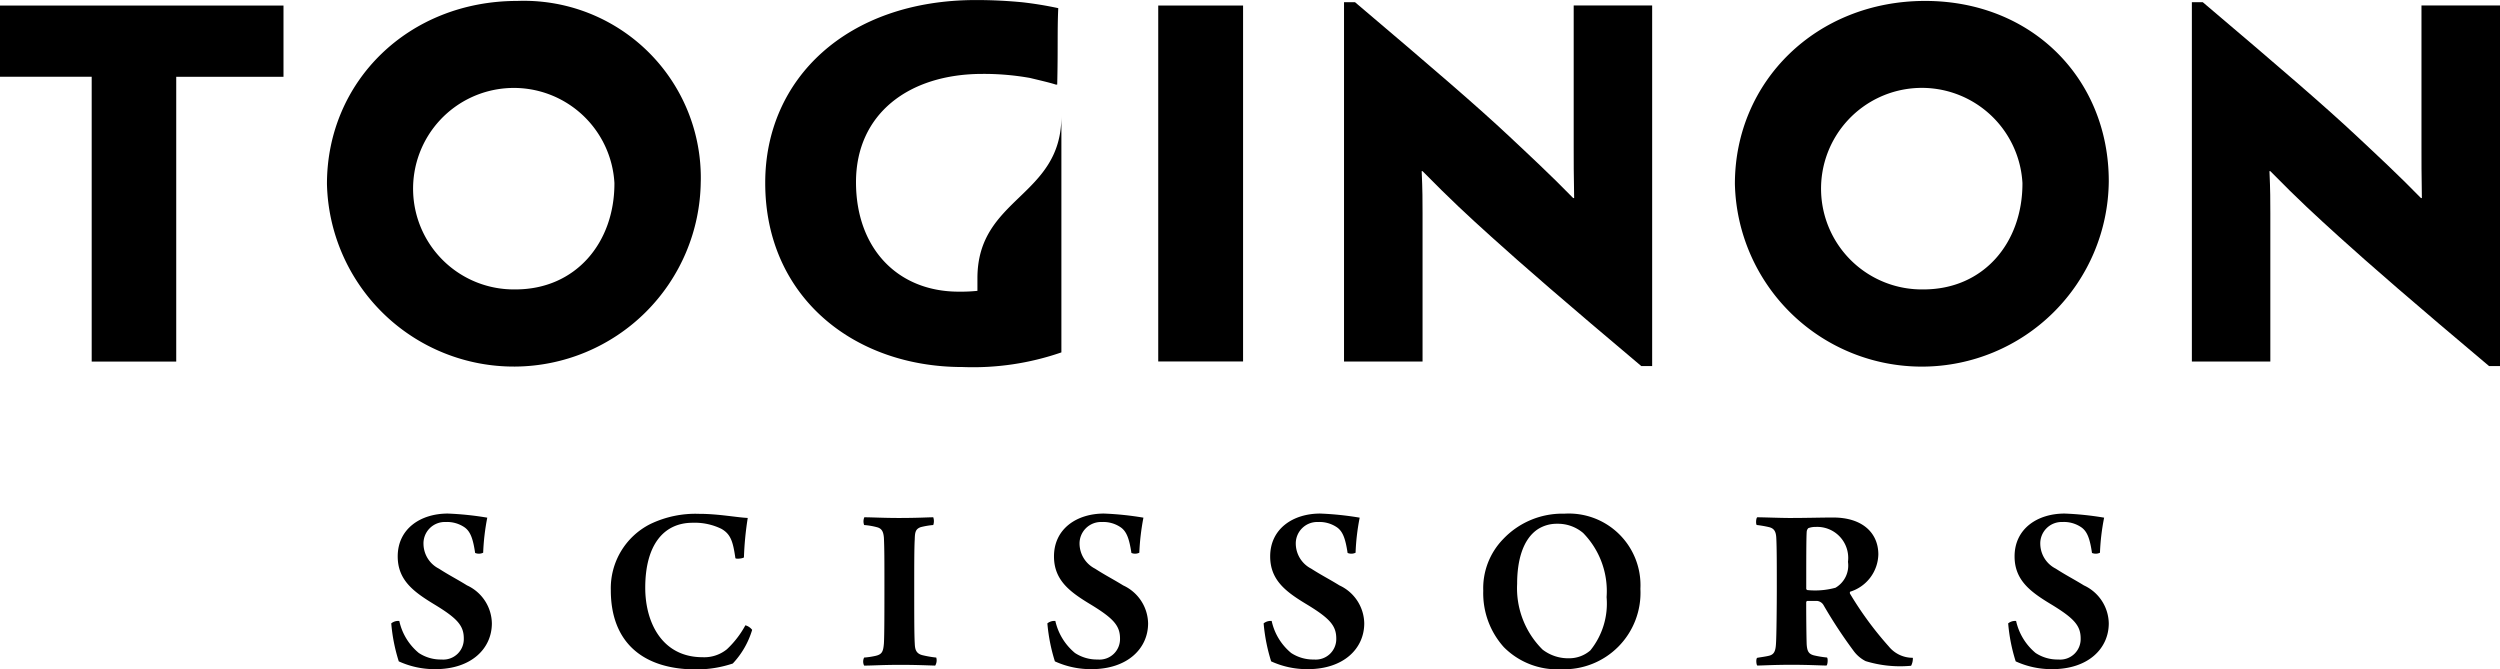 <svg id="logo-toginon-b" xmlns="http://www.w3.org/2000/svg" width="169.212" height="45.297" viewBox="0 0 169.212 45.297">
  <path id="パス_2" data-name="パス 2" d="M753.345,454.716a2.694,2.694,0,0,0,1.538.442,1.387,1.387,0,0,0,1.507-1.425c0-.865-.438-1.358-1.949-2.278-1.4-.849-2.524-1.636-2.524-3.276,0-1.867,1.542-2.9,3.393-2.9a20.912,20.912,0,0,1,2.669.278,15.5,15.5,0,0,0-.278,2.372.661.661,0,0,1-.544.016c-.145-.982-.325-1.456-.716-1.734a2.1,2.1,0,0,0-1.279-.36,1.445,1.445,0,0,0-1.5,1.491,1.9,1.9,0,0,0,1.045,1.667c.689.446,1.248.724,1.9,1.131a2.881,2.881,0,0,1,1.683,2.571c0,1.691-1.374,3.1-3.828,3.1a5.847,5.847,0,0,1-2.473-.528,11.686,11.686,0,0,1-.509-2.571.758.758,0,0,1,.544-.164A3.884,3.884,0,0,0,753.345,454.716Z" transform="translate(-724.998 -410.519)"/>
  <path id="パス_3" data-name="パス 3" d="M762.759,446.313a4.105,4.105,0,0,0-1.949-.411c-1.949,0-3.205,1.491-3.205,4.4,0,2.352,1.143,4.7,3.879,4.7a2.428,2.428,0,0,0,1.651-.54,6.391,6.391,0,0,0,1.248-1.62.867.867,0,0,1,.458.309,5.706,5.706,0,0,1-1.311,2.278,7.752,7.752,0,0,1-2.478.4c-3.644,0-5.777-1.867-5.777-5.358a4.863,4.863,0,0,1,2.654-4.473,7.051,7.051,0,0,1,3.327-.7c1.307,0,2.552.246,3.287.278a21.556,21.556,0,0,0-.258,2.669c-.07.078-.56.129-.579.047C763.546,447.194,763.4,446.677,762.759,446.313Z" transform="translate(-713.932 -410.519)"/>
  <path id="パス_4" data-name="パス 4" d="M759.72,445.347c.509,0,1.292.047,2.325.047,1.342,0,1.98-.047,2.34-.047a.8.8,0,0,1,0,.524,5.123,5.123,0,0,0-.853.145c-.356.129-.388.36-.4.834-.035.556-.035,1.8-.035,3.225,0,1.851,0,3.182.035,3.788.015.36.047.7.521.818a7.129,7.129,0,0,0,.935.161.687.687,0,0,1-.071.544c-.568-.016-1.287-.051-2.336-.051-1.292,0-1.89.051-2.474.051a.6.6,0,0,1,0-.544,5.278,5.278,0,0,0,.767-.114c.438-.1.525-.278.571-.837.035-.525.035-2.34.035-3.949s0-2.485-.035-3.209c-.031-.356-.11-.6-.422-.7a4.649,4.649,0,0,0-.916-.161A.711.711,0,0,1,759.72,445.347Z" transform="translate(-701.218 -410.335)"/>
  <path id="パス_5" data-name="パス 5" d="M764.693,454.716a2.716,2.716,0,0,0,1.542.442,1.387,1.387,0,0,0,1.507-1.425c0-.865-.446-1.358-1.949-2.278-1.409-.849-2.52-1.636-2.52-3.276,0-1.867,1.538-2.9,3.385-2.9a20.848,20.848,0,0,1,2.669.278,15.966,15.966,0,0,0-.278,2.372.645.645,0,0,1-.536.016c-.148-.982-.329-1.456-.724-1.734a2.085,2.085,0,0,0-1.276-.36,1.454,1.454,0,0,0-1.51,1.491,1.92,1.92,0,0,0,1.049,1.667c.689.446,1.245.724,1.9,1.131a2.888,2.888,0,0,1,1.691,2.571c0,1.691-1.381,3.1-3.835,3.1a5.865,5.865,0,0,1-2.474-.528,11.918,11.918,0,0,1-.509-2.571.76.76,0,0,1,.54-.164A3.93,3.93,0,0,0,764.693,454.716Z" transform="translate(-691.934 -410.519)"/>
  <path id="パス_6" data-name="パス 6" d="M768.429,454.716a2.718,2.718,0,0,0,1.546.442,1.389,1.389,0,0,0,1.507-1.425c0-.865-.443-1.358-1.949-2.278-1.412-.849-2.524-1.636-2.524-3.276,0-1.867,1.542-2.9,3.385-2.9a20.761,20.761,0,0,1,2.673.278,14.978,14.978,0,0,0-.278,2.372.653.653,0,0,1-.54.016c-.149-.982-.325-1.456-.72-1.734a2.1,2.1,0,0,0-1.28-.36,1.451,1.451,0,0,0-1.507,1.491,1.917,1.917,0,0,0,1.045,1.667c.693.446,1.252.724,1.906,1.131a2.881,2.881,0,0,1,1.683,2.571c0,1.691-1.374,3.1-3.827,3.1a5.848,5.848,0,0,1-2.474-.528,11.926,11.926,0,0,1-.509-2.571.763.763,0,0,1,.544-.164A3.881,3.881,0,0,0,768.429,454.716Z" transform="translate(-681.037 -410.519)"/>
  <path id="パス_7" data-name="パス 7" d="M771.757,454.321a5.453,5.453,0,0,1-1.393-3.812,4.771,4.771,0,0,1,1.346-3.5,5.512,5.512,0,0,1,4.141-1.722A4.85,4.85,0,0,1,781,450.376a5.176,5.176,0,0,1-5.362,5.44A5.088,5.088,0,0,1,771.757,454.321Zm5.847.231a5.047,5.047,0,0,0,1.108-3.616,5.627,5.627,0,0,0-1.585-4.34,2.637,2.637,0,0,0-1.754-.626,2.367,2.367,0,0,0-1.327.376c-1,.673-1.389,2.1-1.389,3.687a5.854,5.854,0,0,0,1.722,4.454,2.84,2.84,0,0,0,1.8.587A2.175,2.175,0,0,0,777.6,454.552Z" transform="translate(-669.97 -410.519)"/>
  <path id="パス_8" data-name="パス 8" d="M775.165,445.347c.4,0,1.57.047,2.16.047,1.229,0,2.11-.031,2.978-.031,1.984,0,3.053,1.049,3.053,2.5a2.709,2.709,0,0,1-1.906,2.521c-.027.016-.027.1-.012.133a23.162,23.162,0,0,0,2.622,3.569,2.075,2.075,0,0,0,1.632.771,1.081,1.081,0,0,1-.118.54,7.977,7.977,0,0,1-3.076-.313,2.284,2.284,0,0,1-.8-.673,32.166,32.166,0,0,1-2.047-3.111.573.573,0,0,0-.462-.293h-.657c-.016,0-.059.067-.059.1,0,.974.012,2.156.031,2.8.027.5.129.689.489.786a6.684,6.684,0,0,0,.885.145c.082.047.051.513-.036.544-.34,0-1.131-.051-2.359-.051-1.257,0-1.977.051-2.321.051-.071-.066-.1-.477,0-.524.305-.051.575-.086.767-.133.356-.078.473-.289.5-.837.035-.474.055-2.685.055-3.667,0-1.6,0-2.818-.035-3.471-.02-.442-.149-.654-.493-.736a7.294,7.294,0,0,0-.833-.145C775.048,445.774,775.083,445.378,775.165,445.347Zm3.452.736a.38.38,0,0,0-.11.247c-.031.423-.031,1.965-.031,3.832a.106.106,0,0,0,.094.114,5.237,5.237,0,0,0,1.886-.16,1.741,1.741,0,0,0,.845-1.753A2.1,2.1,0,0,0,779.11,446,1.342,1.342,0,0,0,778.617,446.083Z" transform="translate(-656.221 -410.335)"/>
  <path id="パス_9" data-name="パス 9" d="M781.3,454.716a2.693,2.693,0,0,0,1.538.442,1.387,1.387,0,0,0,1.511-1.425c0-.865-.442-1.358-1.945-2.278-1.413-.849-2.528-1.636-2.528-3.276,0-1.867,1.538-2.9,3.389-2.9a20.77,20.77,0,0,1,2.673.278,14.9,14.9,0,0,0-.282,2.372.652.652,0,0,1-.54.016c-.145-.982-.325-1.456-.72-1.734a2.074,2.074,0,0,0-1.28-.36,1.448,1.448,0,0,0-1.5,1.491,1.906,1.906,0,0,0,1.049,1.667c.689.446,1.245.724,1.9,1.131a2.884,2.884,0,0,1,1.687,2.571c0,1.691-1.374,3.1-3.831,3.1a5.84,5.84,0,0,1-2.469-.528,11.671,11.671,0,0,1-.509-2.571.755.755,0,0,1,.536-.164A3.93,3.93,0,0,0,781.3,454.716Z" transform="translate(-643.52 -410.519)"/>
  <path id="パス_10" data-name="パス 10" d="M750.919,441.318h-6.207V436.5H763.9v4.822h-7.26v19.275h-5.722V441.318Z" transform="translate(-744.712 -436.124)"/>
  <path id="パス_11" data-name="パス 11" d="M775.668,448.643a12.652,12.652,0,0,1-25.3.161c0-6.951,5.53-12.387,12.884-12.387a11.975,11.975,0,0,1,12.418,12.2Zm-5.843.1a6.819,6.819,0,1,0-6.7,7.2c4.078,0,6.7-3.154,6.7-7.166Z" transform="translate(-728.238 -436.354)"/>
  <path id="パス_12" data-name="パス 12" d="M770.485,449.779v10.813h-5.742V436.5h5.742v13.283Z" transform="translate(-686.348 -436.124)"/>
  <path id="パス_13" data-name="パス 13" d="M788.812,461.068h-.736c-5.037-4.239-8.066-6.865-10.14-8.743-1.608-1.452-2.747-2.5-4.665-4.45h-.059c.059,1.268.059,2.07.059,2.841v10.043h-5.315v-24.32h.744c5.256,4.454,8.344,7.111,10.414,9.056,1.385,1.3,2.779,2.591,4.352,4.2h.066c-.031-1.573-.031-2.5-.031-3.456v-9.577h5.311v24.406Z" transform="translate(-676.986 -436.29)"/>
  <path id="パス_14" data-name="パス 14" d="M803.475,461.068h-.74c-5.041-4.239-8.066-6.865-10.14-8.743-1.6-1.452-2.751-2.5-4.665-4.45h-.059c.059,1.268.059,2.07.059,2.841v10.043h-5.311v-24.32h.739c5.256,4.454,8.34,7.111,10.411,9.056,1.389,1.3,2.782,2.591,4.356,4.2h.062c-.027-1.573-.027-2.5-.027-3.456v-9.577h5.315v24.406Z" transform="translate(-634.263 -436.29)"/>
  <path id="パス_15" data-name="パス 15" d="M800.022,448.643a12.655,12.655,0,0,1-25.306.161c0-6.951,5.526-12.387,12.876-12.387,7.236,0,12.43,5.276,12.43,12.2Zm-5.843.1a6.821,6.821,0,1,0-6.7,7.2c4.074,0,6.7-3.154,6.7-7.166Z" transform="translate(-657.29 -436.354)"/>
  <path id="パス_16" data-name="パス 16" d="M772.309,455.23v.857a11.03,11.03,0,0,1-1.268.055c-4.141,0-6.951-2.939-6.951-7.412,0-4.606,3.554-7.327,8.563-7.327a17.793,17.793,0,0,1,3.213.274c.677.164,1.377.325,1.749.45h.094c.059-2.411,0-3.632.071-5.174-.837-.18-1.64-.309-2.442-.4-.927-.086-1.914-.149-3.123-.149-8.739,0-14.269,5.338-14.269,12.359v.027c0,7.663,5.957,12.453,13.346,12.453a18.282,18.282,0,0,0,6.7-.99V444.264C778,449.747,772.309,449.747,772.309,455.23Z" transform="translate(-706.152 -436.401)"/>
</svg>
